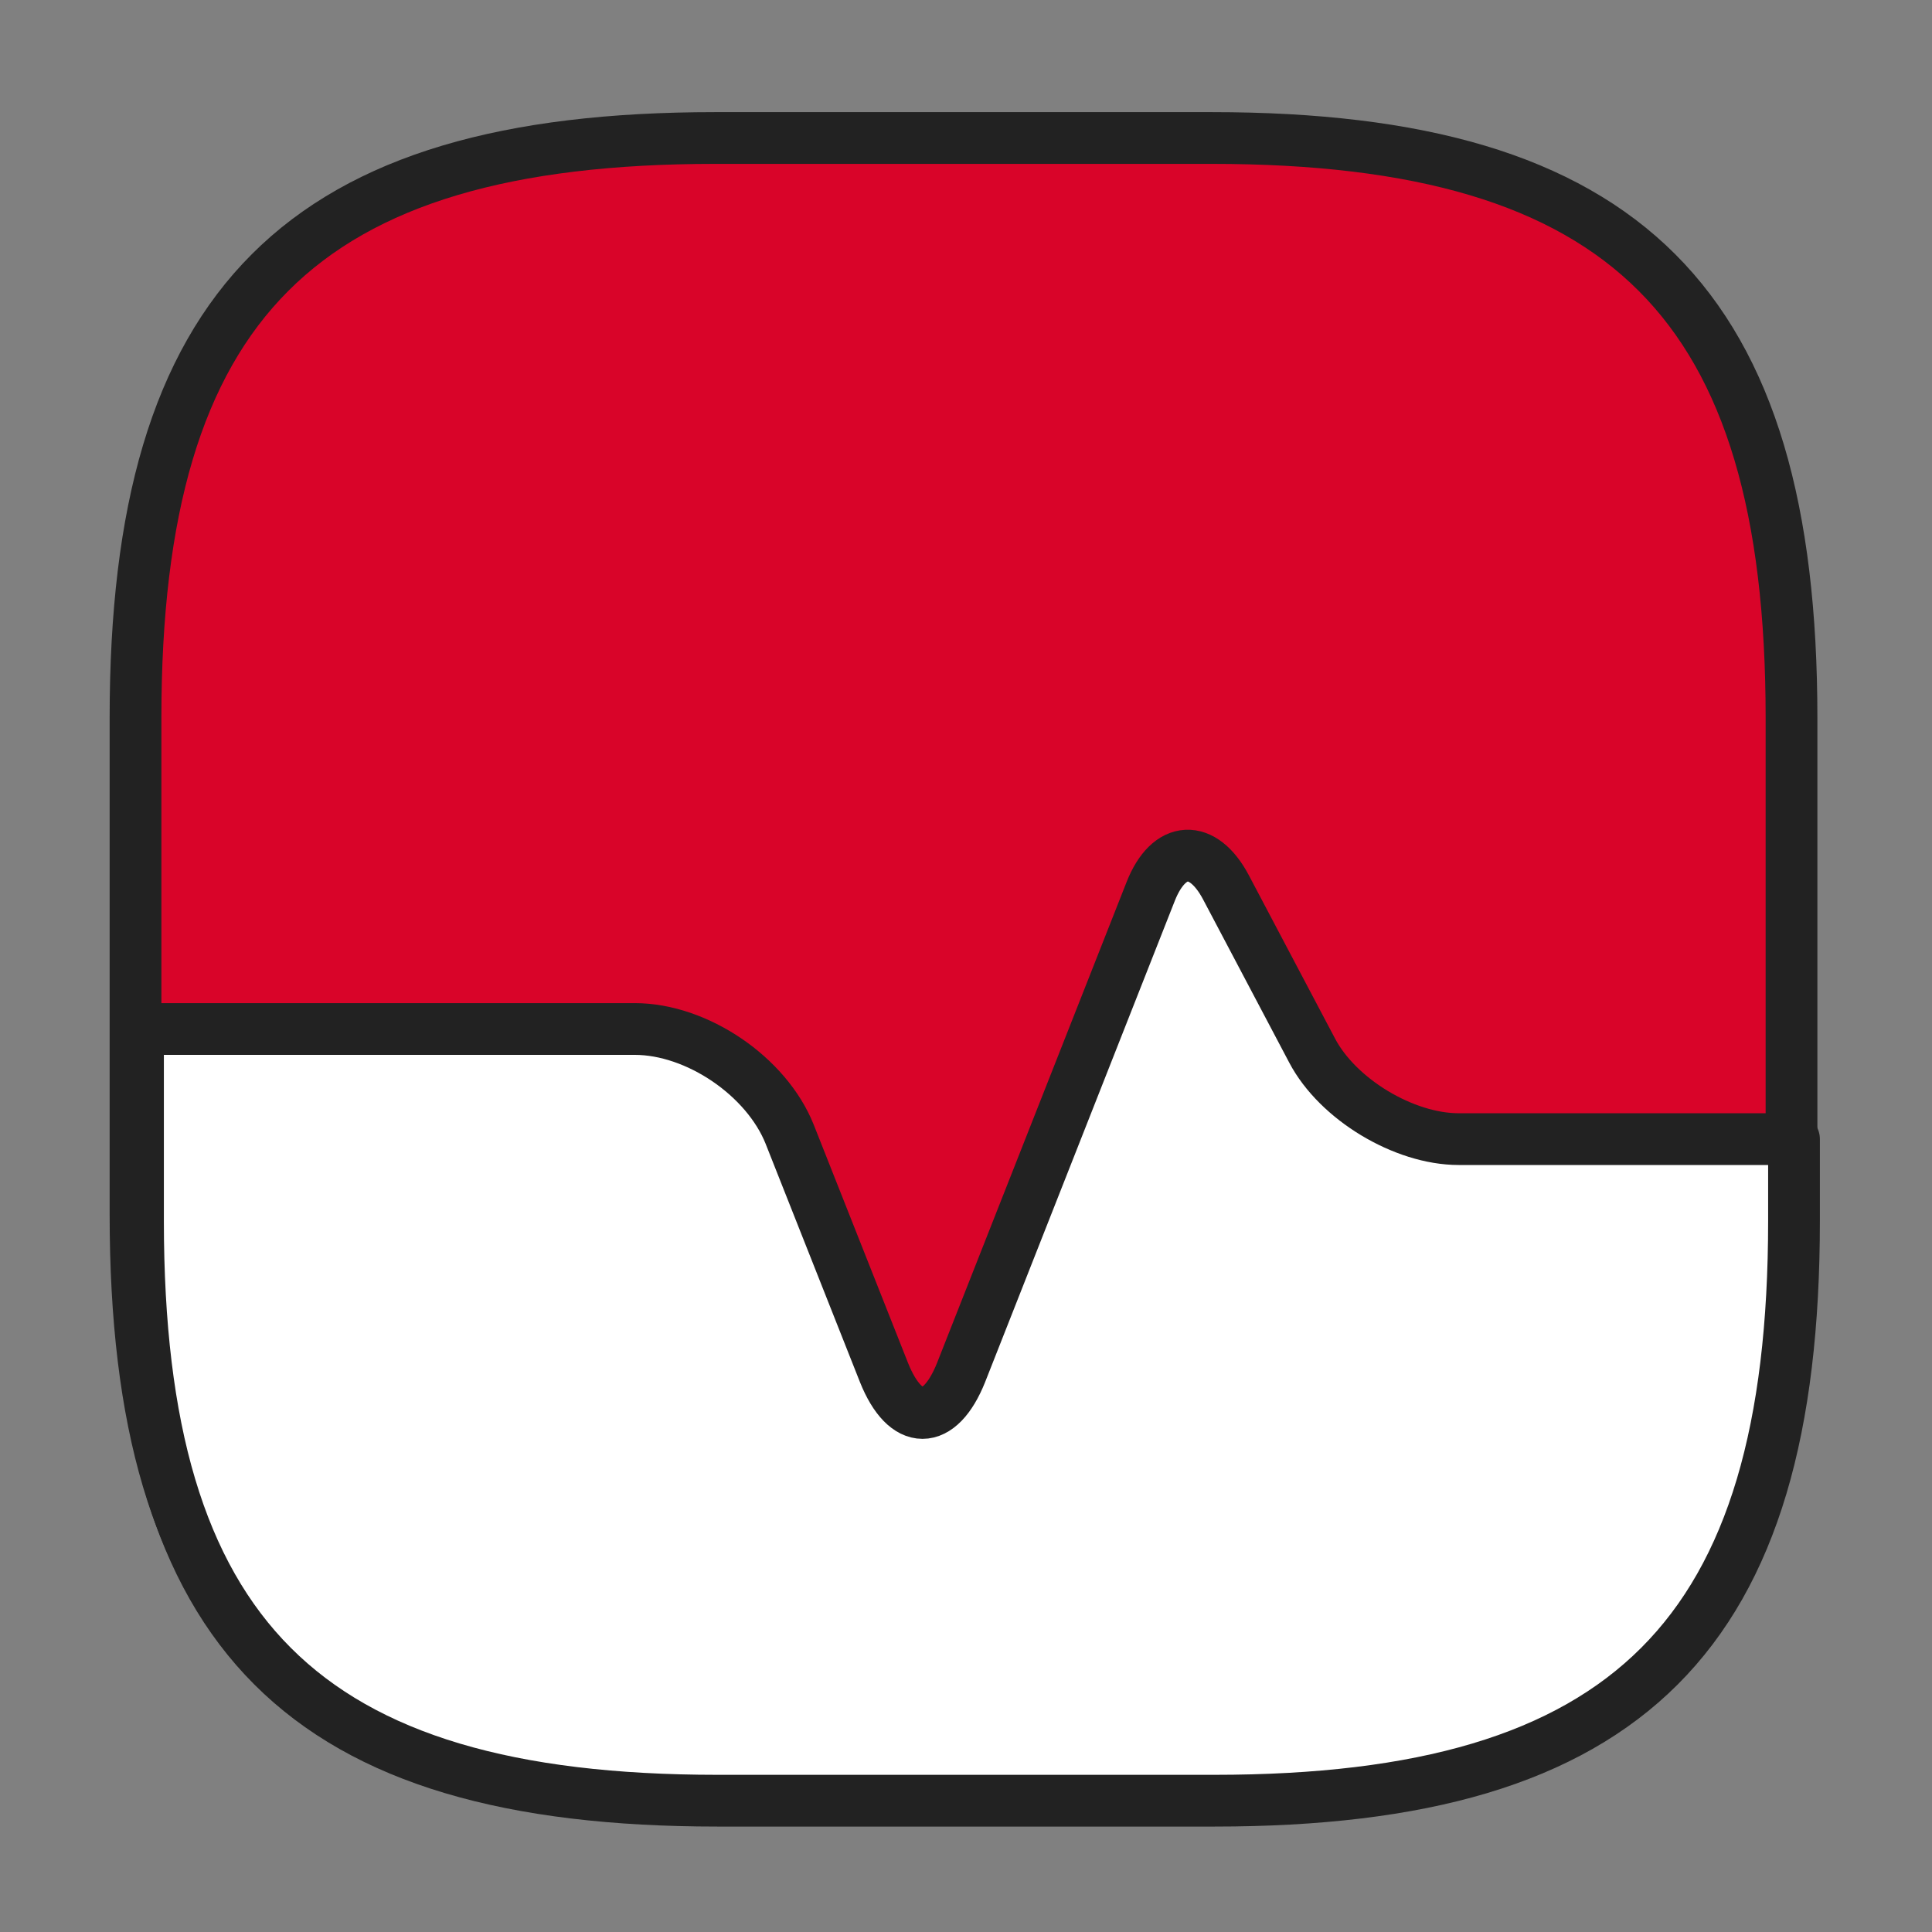 <svg fill="none" height="56" viewBox="0 0 56 56" width="56" xmlns="http://www.w3.org/2000/svg"><rect x="0" y="0" width="56" height="56" fill="#808080" stroke="none"/><g stroke="#222" stroke-linecap="round" stroke-linejoin="round" stroke-width="1.5"><path d="m20.728 52h14.4c12 0 16.8-4.8 16.8-16.8v-14.4c0-12-4.8-16.8-16.8-16.8h-14.4c-12 0-16.8 4.8-16.8 16.8v14.4c0 12 4.8 16.8 16.8 16.8z" fill="#d90429"/><path d="m35.2 52.194h-14.4c-12 0-16.8-4.8-16.8-16.8v-5.568h1.672 12.728c1.8 0 3.816 1.368 4.488 3.048l2.736 6.912c.624 1.56 1.608 1.56 2.232 0l5.496-13.944c.528-1.344 1.512-1.392 2.184-.12l2.496 4.728c.744 1.416 2.664 2.568 4.248 2.568h8.592 1.128v2.376c0 12-4.8 16.8-16.8 16.8z" fill="#fff"/></g></svg>